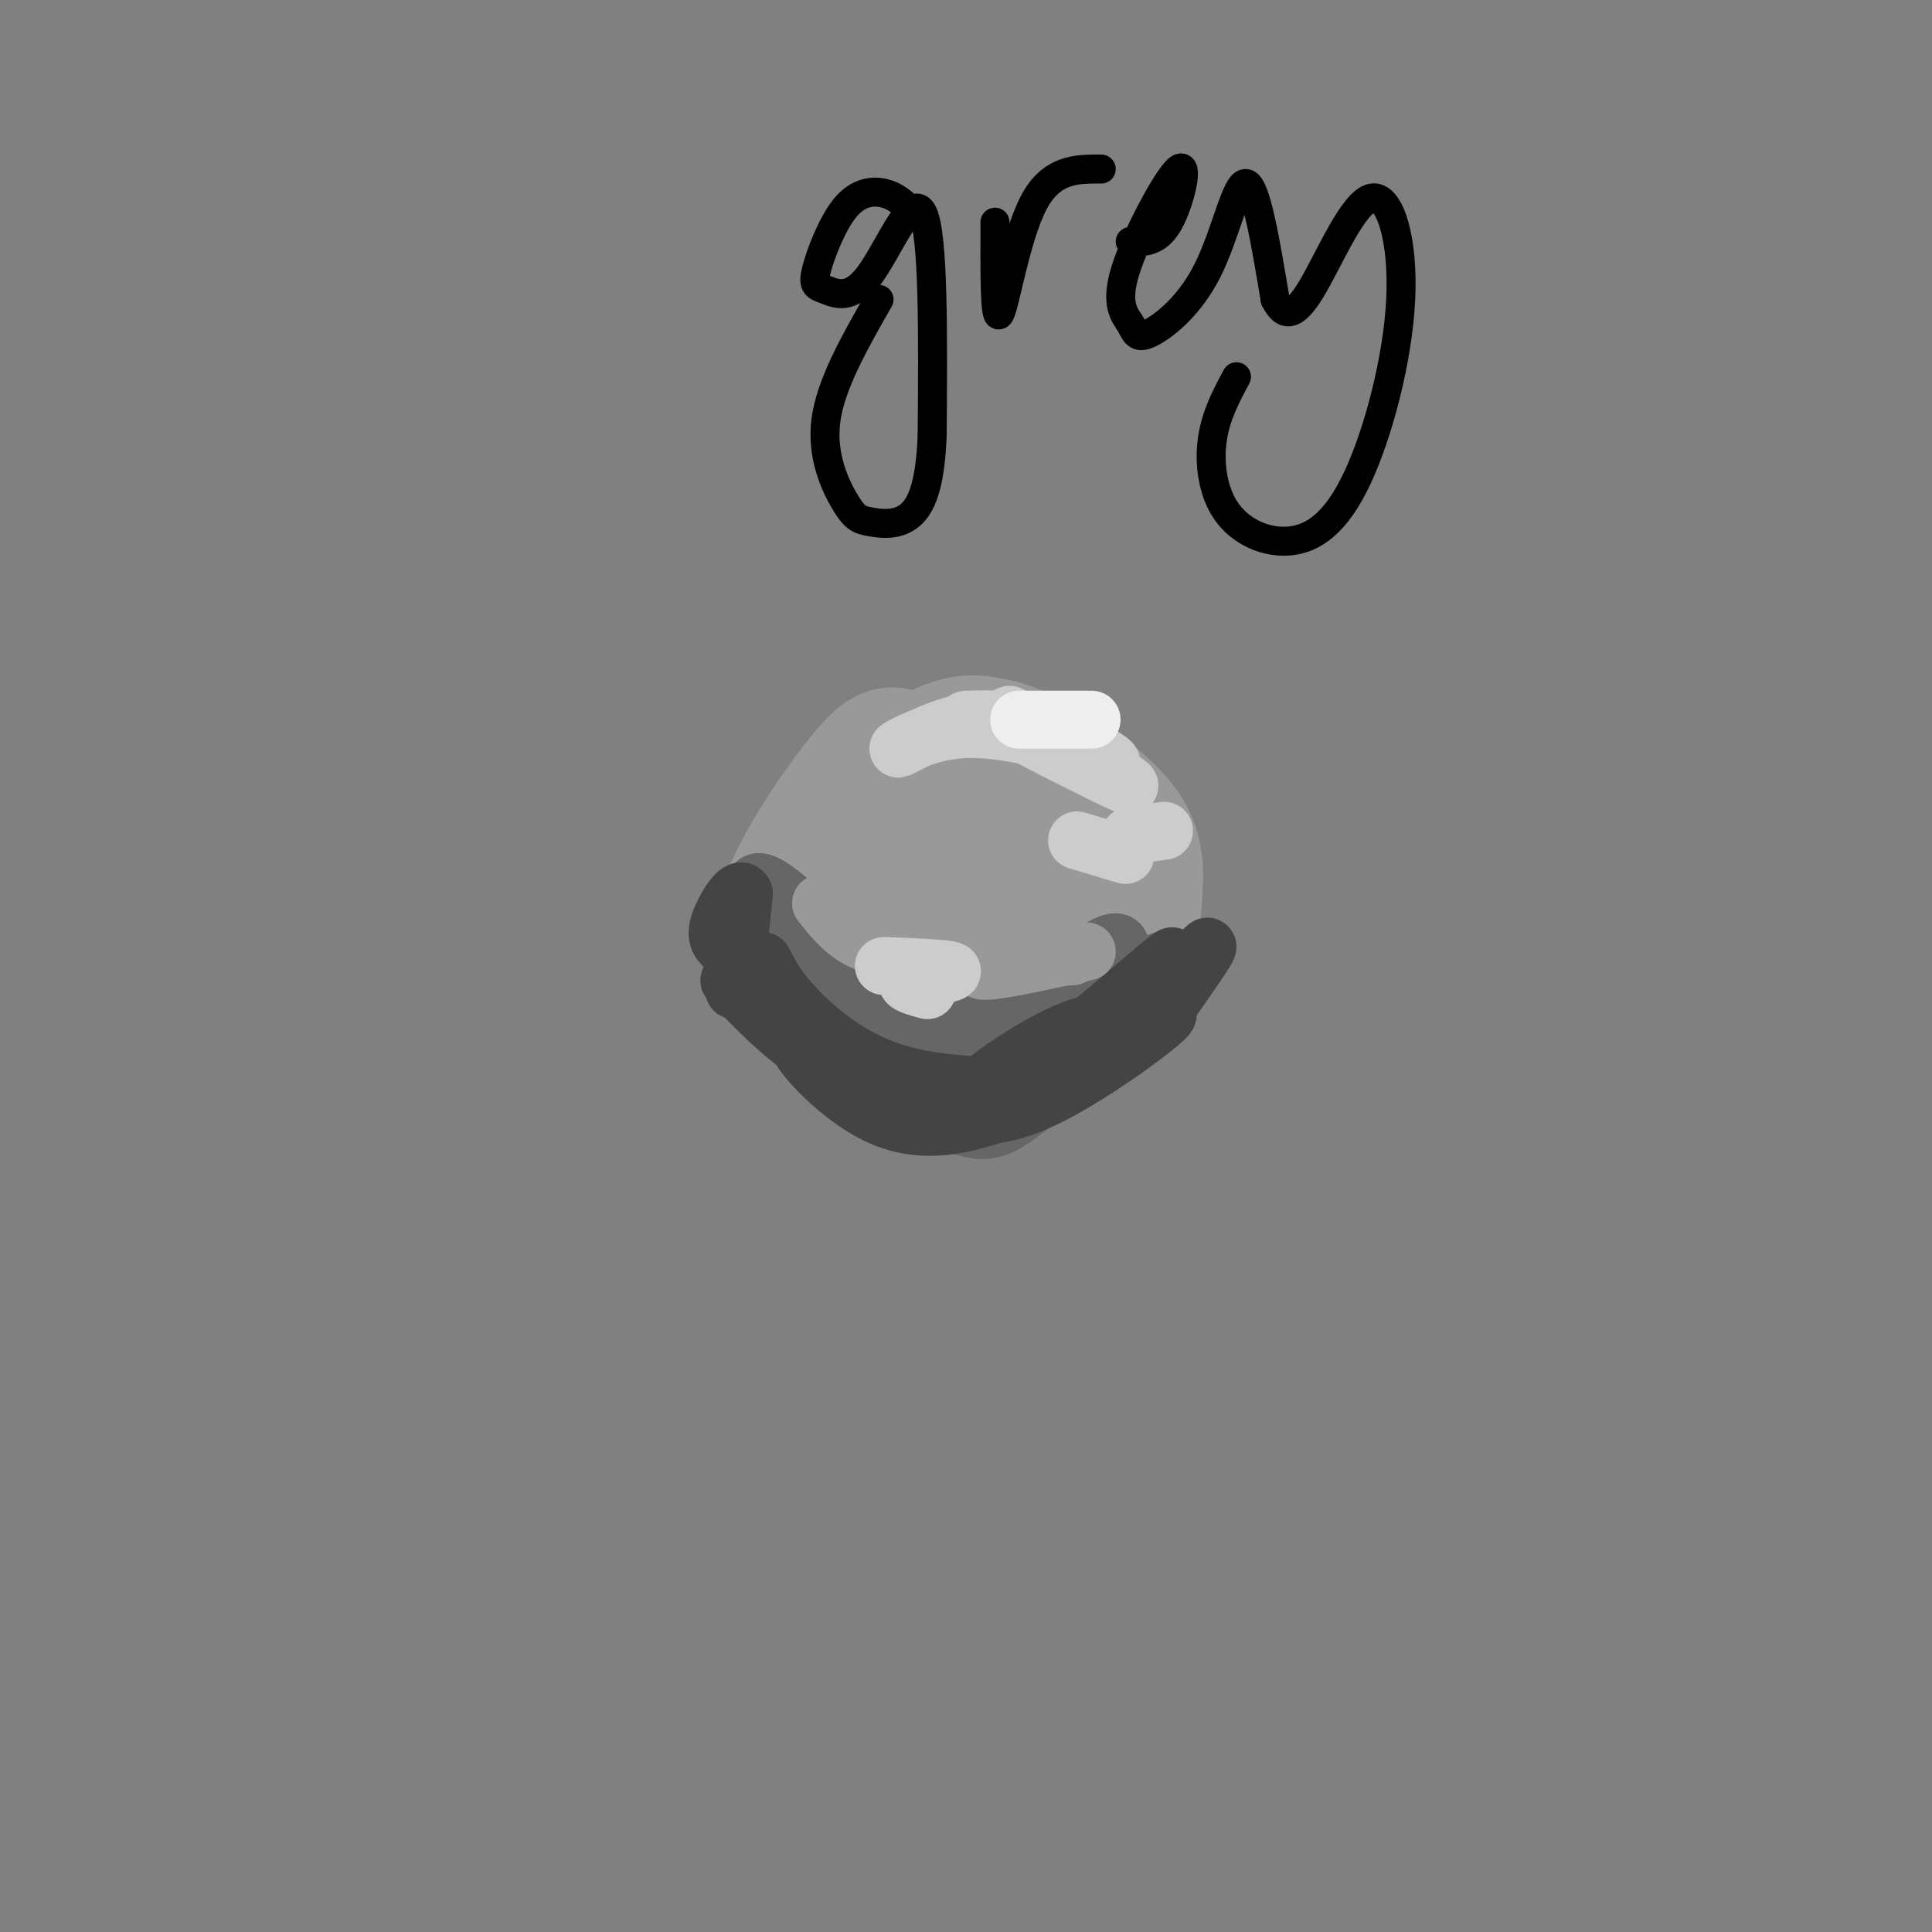 <svg viewBox='0 0 400 400' version='1.1' xmlns='http://www.w3.org/2000/svg' xmlns:xlink='http://www.w3.org/1999/xlink'><rect x="0" y="0" width="400" height="400" fill="#808080" stroke="none"/><g fill='none' stroke='#999999' stroke-width='28' stroke-linecap='round' stroke-linejoin='round'><path d='M197,158c-3.863,-0.126 -7.726,-0.252 -10,-1c-2.274,-0.748 -2.957,-2.118 -8,4c-5.043,6.118 -14.444,19.722 -17,29c-2.556,9.278 1.735,14.229 7,19c5.265,4.771 11.504,9.363 16,11c4.496,1.637 7.248,0.318 10,-1'/><path d='M195,219c4.714,-1.050 11.500,-3.175 17,-6c5.500,-2.825 9.716,-6.349 13,-12c3.284,-5.651 5.637,-13.429 6,-19c0.363,-5.571 -1.264,-8.934 -5,-13c-3.736,-4.066 -9.581,-8.835 -15,-12c-5.419,-3.165 -10.411,-4.725 -17,-1c-6.589,3.725 -14.774,12.734 -18,21c-3.226,8.266 -1.493,15.790 0,20c1.493,4.210 2.747,5.105 4,6'/><path d='M180,203c3.625,3.424 10.688,8.985 16,11c5.312,2.015 8.874,0.485 12,0c3.126,-0.485 5.815,0.076 10,-2c4.185,-2.076 9.865,-6.790 13,-12c3.135,-5.210 3.724,-10.917 4,-16c0.276,-5.083 0.239,-9.541 -5,-15c-5.239,-5.459 -15.679,-11.920 -22,-14c-6.321,-2.080 -8.521,0.222 -12,2c-3.479,1.778 -8.235,3.032 -12,11c-3.765,7.968 -6.539,22.649 -7,31c-0.461,8.351 1.392,10.372 4,13c2.608,2.628 5.971,5.861 9,8c3.029,2.139 5.722,3.182 10,2c4.278,-1.182 10.139,-4.591 16,-8'/><path d='M216,214c3.574,-1.812 4.508,-2.343 7,-6c2.492,-3.657 6.543,-10.441 7,-18c0.457,-7.559 -2.681,-15.893 -6,-21c-3.319,-5.107 -6.818,-6.987 -11,-8c-4.182,-1.013 -9.046,-1.158 -13,0c-3.954,1.158 -6.997,3.619 -9,8c-2.003,4.381 -2.965,10.682 -3,16c-0.035,5.318 0.857,9.652 3,14c2.143,4.348 5.539,8.709 10,8c4.461,-0.709 9.989,-6.488 12,-13c2.011,-6.512 0.506,-13.756 -1,-21'/><path d='M212,173c0.490,-0.547 2.214,8.585 2,15c-0.214,6.415 -2.365,10.112 -6,13c-3.635,2.888 -8.753,4.968 -11,4c-2.247,-0.968 -1.624,-4.984 -1,-9'/></g>
<g fill='none' stroke='#666666' stroke-width='12' stroke-linecap='round' stroke-linejoin='round'><path d='M159,189c0.000,0.000 13.000,30.000 13,30'/><path d='M160,200c-0.833,2.833 -1.667,5.667 0,9c1.667,3.333 5.833,7.167 10,11'/><path d='M156,200c1.167,4.083 2.333,8.167 6,11c3.667,2.833 9.833,4.417 16,6'/><path d='M171,211c3.083,5.167 6.167,10.333 11,12c4.833,1.667 11.417,-0.167 18,-2'/><path d='M188,228c2.169,2.815 4.338,5.630 13,2c8.662,-3.630 23.815,-13.705 26,-14c2.185,-0.295 -8.600,9.189 -15,14c-6.400,4.811 -8.415,4.949 -16,2c-7.585,-2.949 -20.738,-8.985 -28,-14c-7.262,-5.015 -8.631,-9.007 -10,-13'/><path d='M158,205c-3.333,-6.662 -6.666,-16.819 -2,-12c4.666,4.819 17.330,24.612 24,33c6.670,8.388 7.344,5.372 13,4c5.656,-1.372 16.292,-1.100 28,-8c11.708,-6.900 24.488,-20.971 22,-23c-2.488,-2.029 -20.244,7.986 -38,18'/><path d='M205,217c-9.690,4.026 -14.916,5.090 -24,-1c-9.084,-6.090 -22.025,-19.334 -23,-21c-0.975,-1.666 10.018,8.247 17,14c6.982,5.753 9.954,7.346 18,7c8.046,-0.346 21.166,-2.632 29,-7c7.834,-4.368 10.381,-10.820 10,-13c-0.381,-2.180 -3.691,-0.090 -7,2'/><path d='M225,198c-8.417,3.213 -25.958,10.244 -34,13c-8.042,2.756 -6.585,1.235 -10,0c-3.415,-1.235 -11.703,-2.186 -17,-7c-5.297,-4.814 -7.604,-13.493 -8,-18c-0.396,-4.507 1.121,-4.843 8,1c6.879,5.843 19.122,17.865 28,23c8.878,5.135 14.390,3.382 20,2c5.610,-1.382 11.317,-2.395 15,-4c3.683,-1.605 5.341,-3.803 7,-6'/><path d='M234,202c-6.623,1.251 -26.681,7.379 -40,8c-13.319,0.621 -19.900,-4.265 -14,-5c5.900,-0.735 24.283,2.679 34,4c9.717,1.321 10.770,0.548 14,-2c3.230,-2.548 8.637,-6.871 7,-6c-1.637,0.871 -10.319,6.935 -19,13'/></g>
<g fill='none' stroke='#444444' stroke-width='12' stroke-linecap='round' stroke-linejoin='round'><path d='M158,199c1.444,2.844 2.889,5.689 7,10c4.111,4.311 10.889,10.089 20,13c9.111,2.911 20.556,2.956 32,3'/><path d='M151,203c5.475,5.743 10.951,11.486 18,16c7.049,4.514 15.673,7.797 23,10c7.327,2.203 13.357,3.324 23,-1c9.643,-4.324 22.898,-14.093 26,-17c3.102,-2.907 -3.949,1.046 -11,5'/><path d='M230,216c-6.291,4.510 -16.517,13.285 -30,12c-13.483,-1.285 -30.223,-12.629 -34,-13c-3.777,-0.371 5.410,10.230 14,15c8.590,4.770 16.582,3.707 25,1c8.418,-2.707 17.262,-7.059 23,-12c5.738,-4.941 8.369,-10.470 11,-16'/><path d='M239,203c3.265,-4.319 5.927,-7.116 1,-3c-4.927,4.116 -17.444,15.144 -26,21c-8.556,5.856 -13.150,6.538 -11,4c2.150,-2.538 11.043,-8.297 17,-11c5.957,-2.703 8.979,-2.352 12,-2'/></g>
<g fill='none' stroke='#cccccc' stroke-width='12' stroke-linecap='round' stroke-linejoin='round'><path d='M200,149c5.267,-0.156 10.533,-0.311 17,2c6.467,2.311 14.133,7.089 13,7c-1.133,-0.089 -11.067,-5.044 -21,-10'/><path d='M214,150c-5.180,-0.711 -10.360,-1.423 -16,0c-5.640,1.423 -11.738,4.979 -12,5c-0.262,0.021 5.314,-3.494 13,-4c7.686,-0.506 17.482,1.998 23,4c5.518,2.002 6.759,3.501 8,5'/><path d='M230,160c2.821,1.786 5.875,3.750 2,2c-3.875,-1.750 -14.679,-7.214 -18,-9c-3.321,-1.786 0.839,0.107 5,2'/><path d='M241,172c0.000,0.000 -7.000,1.000 -7,1'/><path d='M233,177c0.000,0.000 -10.000,-3.000 -10,-3'/></g>
<g fill='none' stroke='#eeeeee' stroke-width='12' stroke-linecap='round' stroke-linejoin='round'><path d='M211,149c0.000,0.000 15.000,0.000 15,0'/></g>
<g fill='none' stroke='#444444' stroke-width='12' stroke-linecap='round' stroke-linejoin='round'><path d='M152,205c0.000,0.000 2.000,-20.000 2,-20'/><path d='M154,185c-0.844,-2.000 -3.956,3.000 -5,6c-1.044,3.000 -0.022,4.000 1,5'/><path d='M241,206c4.417,-5.167 8.833,-10.333 9,-10c0.167,0.333 -3.917,6.167 -8,12'/></g>
<g fill='none' stroke='#999999' stroke-width='12' stroke-linecap='round' stroke-linejoin='round'><path d='M170,187c2.500,3.167 5.000,6.333 9,8c4.000,1.667 9.500,1.833 15,2'/><path d='M199,197c-4.333,1.083 -8.667,2.167 -13,0c-4.333,-2.167 -8.667,-7.583 -13,-13'/><path d='M179,185c2.917,4.917 5.833,9.833 13,12c7.167,2.167 18.583,1.583 30,1'/><path d='M225,197c-9.000,2.000 -18.000,4.000 -21,4c-3.000,0.000 0.000,-2.000 3,-4'/><path d='M216,196c0.000,0.000 -14.000,1.000 -14,1'/></g>
<g fill='none' stroke='#cccccc' stroke-width='12' stroke-linecap='round' stroke-linejoin='round'><path d='M183,200c6.583,0.250 13.167,0.500 14,1c0.833,0.500 -4.083,1.250 -9,2'/><path d='M188,203c-0.833,0.667 1.583,1.333 4,2'/></g>
<g fill='none' stroke='#000000' stroke-width='6' stroke-linecap='round' stroke-linejoin='round'><path d='M188,43c-1.392,-1.240 -2.784,-2.479 -5,-3c-2.216,-0.521 -5.255,-0.323 -8,3c-2.745,3.323 -5.194,9.772 -6,13c-0.806,3.228 0.031,3.236 2,4c1.969,0.764 5.068,2.282 9,-3c3.932,-5.282 8.695,-17.366 11,-13c2.305,4.366 2.153,25.183 2,46'/><path d='M193,90c-0.392,10.892 -2.373,15.123 -5,17c-2.627,1.877 -5.900,1.400 -8,1c-2.100,-0.400 -3.027,-0.723 -5,-4c-1.973,-3.277 -4.992,-9.508 -4,-17c0.992,-7.492 5.996,-16.246 11,-25'/><path d='M206,46c-0.044,10.422 -0.089,20.844 1,19c1.089,-1.844 3.311,-15.956 7,-23c3.689,-7.044 8.844,-7.022 14,-7'/><path d='M234,50c2.816,0.111 5.631,0.223 8,-4c2.369,-4.223 4.291,-12.780 2,-11c-2.291,1.780 -8.796,13.896 -11,21c-2.204,7.104 -0.107,9.196 1,11c1.107,1.804 1.225,3.318 4,2c2.775,-1.318 8.209,-5.470 12,-13c3.791,-7.530 5.940,-18.437 8,-18c2.060,0.437 4.030,12.219 6,24'/><path d='M264,62c2.136,4.322 4.476,3.127 8,-3c3.524,-6.127 8.231,-17.187 12,-18c3.769,-0.813 6.600,8.619 6,21c-0.600,12.381 -4.630,27.710 -9,37c-4.370,9.290 -9.078,12.542 -14,13c-4.922,0.458 -10.056,-1.877 -13,-6c-2.944,-4.123 -3.698,-10.035 -3,-15c0.698,-4.965 2.849,-8.982 5,-13'/></g>
</svg>